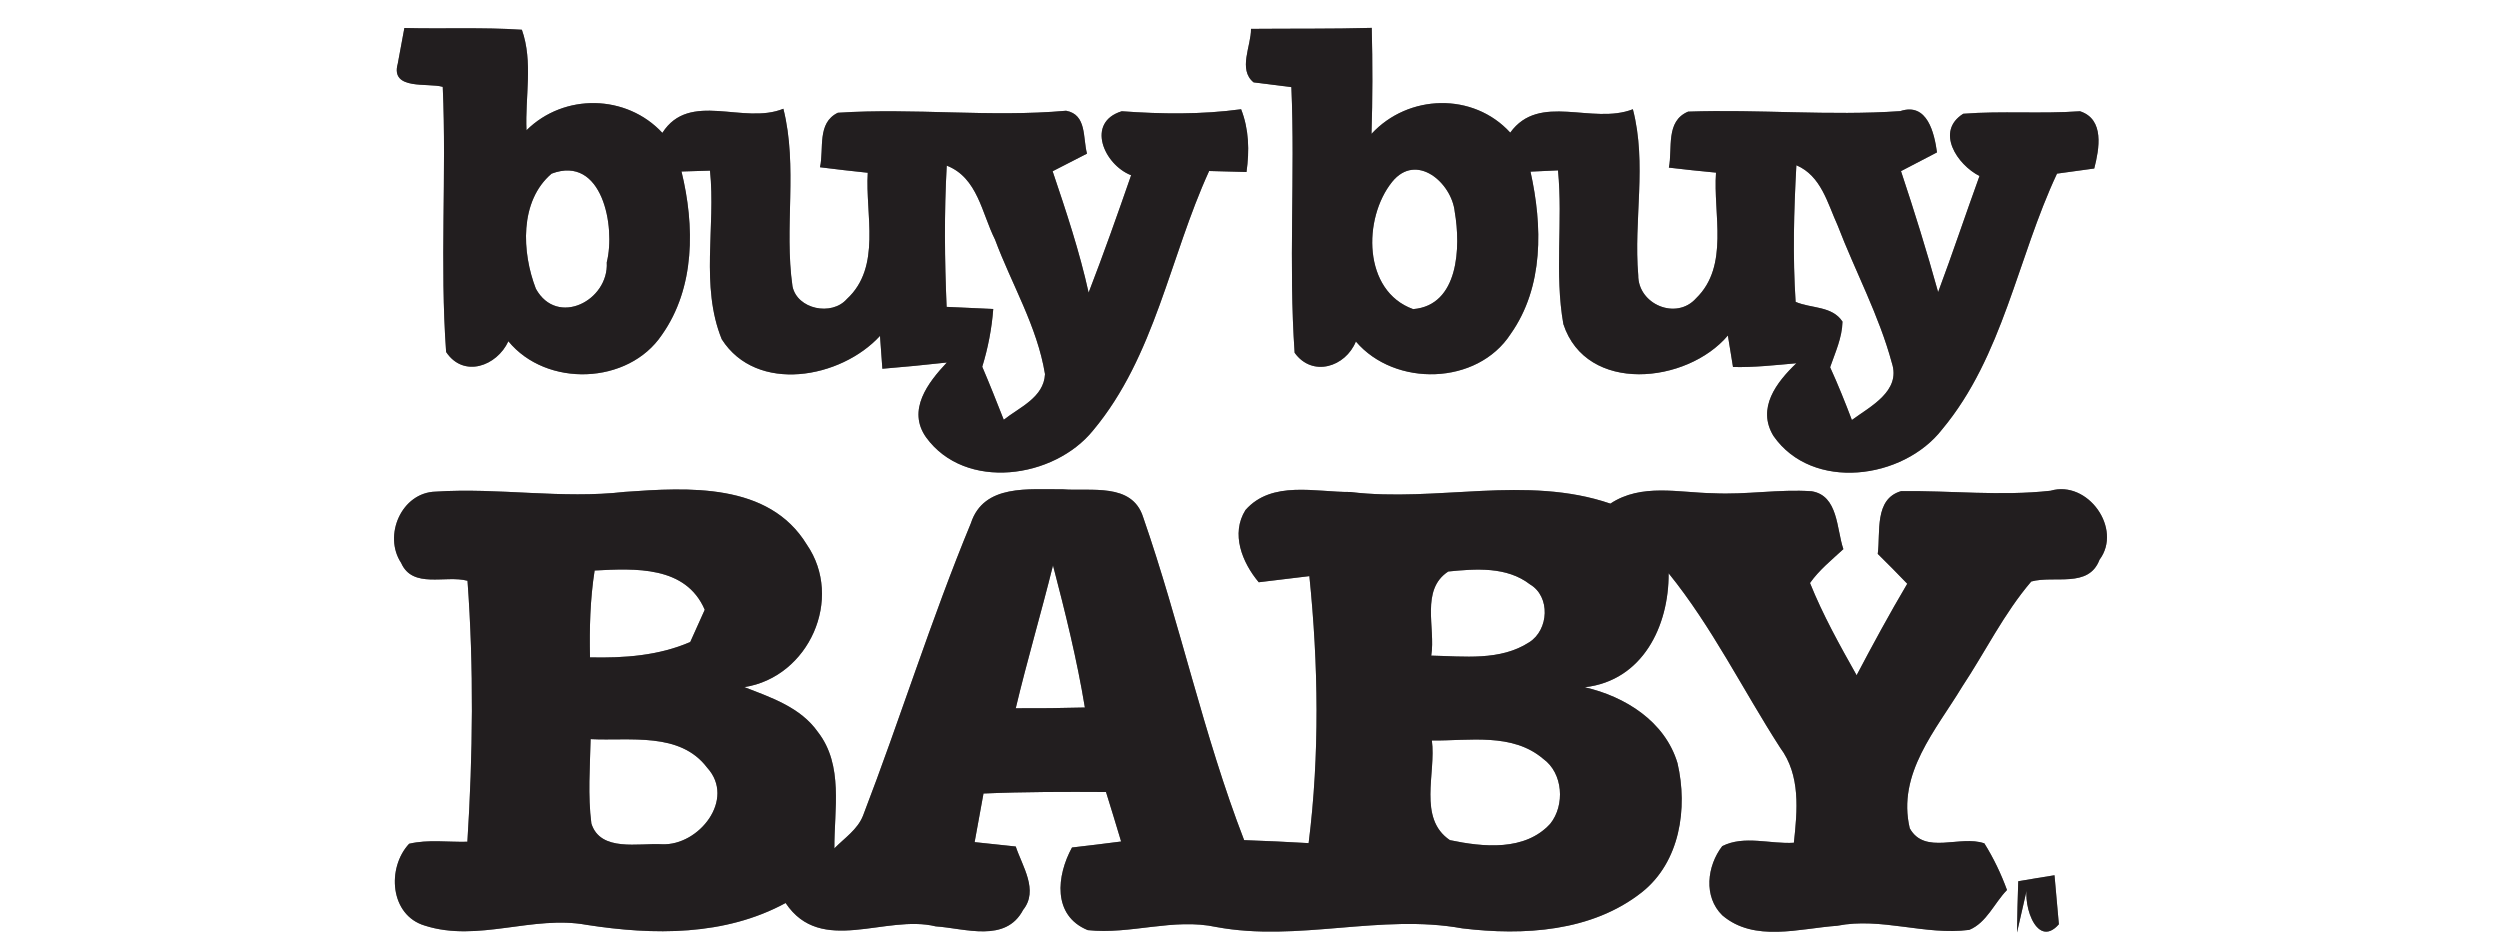 <?xml version="1.0" encoding="UTF-8" ?>
<!DOCTYPE svg PUBLIC "-//W3C//DTD SVG 1.1//EN" "http://www.w3.org/Graphics/SVG/1.1/DTD/svg11.dtd">
<svg width="200pt" height="76pt" viewBox="0 0 200 76" version="1.1" xmlns="http://www.w3.org/2000/svg">
<rect x="0" y="0" width="200" height="76" fill="#808080" stroke="none"/>
<g id="#ffffffff">
<path fill="#ffffff" opacity="1.00" d=" M 0.00 0.00 L 200.00 0.00 L 200.00 76.00 L 0.00 76.00 L 0.00 0.00 M 32.35 2.24 C 32.22 2.96 31.96 4.38 31.82 5.10 C 31.21 7.26 34.29 6.60 35.42 6.95 C 35.73 14.02 35.18 21.11 35.69 28.16 C 37.09 30.26 39.75 29.29 40.67 27.30 C 43.71 31.01 50.26 30.79 52.95 26.79 C 55.62 23.01 55.58 18.06 54.52 13.72 C 55.09 13.70 56.23 13.67 56.80 13.65 C 57.27 18.12 56.01 22.88 57.74 27.14 C 60.53 31.52 67.28 30.28 70.40 26.87 C 70.45 27.52 70.54 28.84 70.59 29.50 C 72.31 29.36 74.03 29.19 75.75 29.00 C 74.25 30.59 72.54 32.80 74.09 34.99 C 77.22 39.30 84.32 38.30 87.45 34.43 C 92.40 28.50 93.58 20.56 96.73 13.68 C 97.48 13.70 98.98 13.74 99.72 13.76 C 99.96 12.06 99.92 10.35 99.29 8.74 C 96.12 9.17 92.93 9.13 89.74 8.90 C 86.85 9.79 88.31 13.17 90.49 14.02 C 89.40 17.16 88.29 20.30 87.09 23.41 C 86.36 20.11 85.29 16.90 84.21 13.70 C 84.90 13.35 86.27 12.64 86.96 12.29 C 86.62 11.04 86.96 9.17 85.29 8.86 C 79.21 9.40 73.11 8.62 67.03 9.02 C 65.34 9.83 65.93 11.90 65.60 13.38 C 66.87 13.54 68.15 13.69 69.42 13.82 C 69.21 17.15 70.54 21.35 67.75 23.92 C 66.53 25.31 63.78 24.74 63.40 22.91 C 62.72 18.20 63.84 13.36 62.67 8.70 C 59.48 10.01 55.16 7.23 52.99 10.63 C 50.12 7.54 45.13 7.44 42.12 10.42 C 42.00 7.76 42.66 4.94 41.75 2.38 C 38.62 2.17 35.48 2.32 32.35 2.24 M 100.08 2.31 C 100.10 3.67 99.02 5.56 100.29 6.59 C 101.04 6.68 102.56 6.87 103.31 6.97 C 103.61 14.05 103.08 21.16 103.57 28.22 C 104.99 30.20 107.64 29.36 108.47 27.32 C 111.59 30.98 118.18 30.83 120.85 26.72 C 123.52 22.94 123.40 18.06 122.44 13.73 C 122.99 13.70 124.09 13.65 124.64 13.63 C 125.04 17.71 124.35 21.89 125.07 25.93 C 126.91 31.55 134.97 30.70 138.23 26.84 C 138.33 27.47 138.53 28.73 138.64 29.36 C 140.33 29.40 142.02 29.21 143.71 29.06 C 142.12 30.58 140.52 32.65 141.88 34.88 C 144.99 39.34 152.26 38.36 155.37 34.35 C 160.25 28.49 161.39 20.64 164.56 13.89 C 165.31 13.78 166.79 13.58 167.54 13.48 C 167.94 11.91 168.38 9.54 166.40 8.90 C 163.29 9.12 160.13 8.86 157.06 9.10 C 154.81 10.51 156.57 13.18 158.36 14.08 C 157.24 17.17 156.20 20.29 155.05 23.37 C 154.15 20.12 153.15 16.90 152.08 13.69 C 152.80 13.32 154.24 12.57 154.96 12.19 C 154.75 10.68 154.20 8.16 152.02 8.89 C 146.37 9.28 140.71 8.73 135.05 8.93 C 133.22 9.70 133.82 11.87 133.51 13.41 C 134.76 13.56 136.02 13.69 137.28 13.81 C 137.04 17.11 138.36 21.27 135.69 23.86 C 134.10 25.65 131.04 24.34 131.06 22.02 C 130.68 17.61 131.77 13.12 130.63 8.74 C 127.37 10.01 123.15 7.38 120.82 10.61 C 117.86 7.37 112.66 7.52 109.72 10.71 C 109.81 7.88 109.81 5.05 109.74 2.23 C 106.52 2.32 103.30 2.28 100.08 2.31 M 32.09 45.03 C 33.01 47.13 35.63 45.99 37.40 46.46 C 37.91 53.40 37.83 60.40 37.39 67.34 C 35.84 67.38 34.25 67.14 32.73 67.50 C 30.93 69.43 31.19 73.22 33.99 74.05 C 38.23 75.41 42.62 73.19 46.94 73.99 C 52.28 74.82 57.97 74.89 62.85 72.24 C 65.68 76.48 70.84 73.12 74.86 74.11 C 77.22 74.27 80.45 75.45 81.85 72.79 C 83.11 71.22 81.78 69.30 81.26 67.72 C 80.44 67.64 78.79 67.46 77.97 67.37 C 78.20 66.07 78.44 64.77 78.68 63.48 C 81.95 63.34 85.21 63.34 88.48 63.36 C 88.89 64.67 89.29 65.99 89.69 67.32 C 88.38 67.49 87.07 67.65 85.76 67.80 C 84.53 70.04 84.17 73.24 87.02 74.41 C 90.45 74.78 93.87 73.42 97.30 74.16 C 103.87 75.38 110.44 73.08 116.99 74.27 C 121.88 74.86 127.33 74.55 131.35 71.38 C 134.40 68.96 135.04 64.66 134.20 61.05 C 133.20 57.71 130.01 55.72 126.78 54.98 C 131.42 54.45 133.52 50.07 133.49 45.86 C 136.97 50.16 139.42 55.17 142.41 59.81 C 144.06 62.02 143.79 64.84 143.51 67.42 C 141.63 67.54 139.53 66.80 137.78 67.69 C 136.56 69.27 136.26 71.74 137.79 73.23 C 140.35 75.41 143.97 74.27 146.98 74.06 C 150.50 73.36 154.01 74.85 157.54 74.39 C 158.93 73.82 159.55 72.23 160.56 71.20 C 160.08 69.89 159.48 68.64 158.75 67.47 C 156.81 66.78 153.97 68.42 152.78 66.26 C 151.75 61.89 154.88 58.40 156.97 54.94 C 158.82 52.15 160.31 49.08 162.50 46.52 C 164.36 46.01 167.09 47.08 167.96 44.78 C 169.82 42.30 167.02 38.38 164.04 39.26 C 160.05 39.70 156.07 39.24 152.09 39.29 C 149.92 39.92 150.45 42.59 150.22 44.31 C 151.02 45.09 151.80 45.89 152.58 46.70 C 151.16 49.10 149.83 51.55 148.53 54.02 C 147.18 51.62 145.83 49.20 144.80 46.64 C 145.53 45.60 146.54 44.79 147.47 43.93 C 146.92 42.34 147.07 39.64 144.93 39.30 C 142.32 39.12 139.71 39.59 137.09 39.46 C 134.32 39.42 131.31 38.64 128.83 40.29 C 122.09 37.98 114.94 40.20 108.03 39.36 C 105.25 39.38 101.75 38.41 99.64 40.80 C 98.44 42.70 99.38 45.01 100.70 46.58 C 102.05 46.41 103.40 46.25 104.75 46.09 C 105.47 53.16 105.58 60.39 104.69 67.45 C 102.97 67.35 101.25 67.27 99.53 67.21 C 96.27 58.78 94.41 49.89 91.45 41.37 C 90.56 38.57 87.24 39.33 84.99 39.14 C 82.35 39.18 78.70 38.68 77.67 41.86 C 74.49 49.54 72.02 57.51 69.04 65.26 C 68.60 66.37 67.55 67.05 66.75 67.87 C 66.73 64.76 67.50 61.22 65.43 58.56 C 64.05 56.59 61.69 55.80 59.55 54.97 C 64.72 54.16 67.52 47.88 64.54 43.56 C 61.50 38.59 55.04 38.99 49.99 39.35 C 44.95 39.93 39.90 39.00 34.86 39.33 C 32.12 39.39 30.64 42.84 32.09 45.03 M 161.46 70.50 C 161.41 71.86 161.38 73.23 161.36 74.60 L 162.31 70.45 C 161.60 71.89 162.85 76.07 164.71 73.94 C 164.62 72.96 164.45 71.00 164.36 70.02 C 163.39 70.18 162.42 70.33 161.46 70.50 Z" />
<path fill="#ffffff" opacity="1.00" d=" M 44.13 13.89 C 48.18 12.37 49.26 18.12 48.54 20.99 C 48.72 24.05 44.57 26.18 42.87 23.10 C 41.75 20.21 41.54 16.09 44.13 13.89 Z" />
<path fill="#ffffff" opacity="1.00" d=" M 75.74 13.25 C 78.22 14.22 78.54 17.06 79.60 19.16 C 80.93 22.74 82.98 26.12 83.60 29.93 C 83.51 31.80 81.56 32.58 80.30 33.58 C 79.74 32.16 79.18 30.74 78.58 29.34 C 79.04 27.84 79.34 26.30 79.46 24.72 C 78.53 24.68 76.66 24.59 75.73 24.55 C 75.57 20.79 75.53 17.01 75.74 13.25 Z" />
<path fill="#ffffff" opacity="1.00" d=" M 111.37 14.55 C 113.30 12.16 116.14 14.61 116.38 16.95 C 116.86 19.73 116.72 24.43 113.05 24.73 C 109.02 23.28 109.03 17.46 111.37 14.55 Z" />
<path fill="#ffffff" opacity="1.00" d=" M 143.71 13.22 C 145.70 14.07 146.20 16.26 147.01 18.03 C 148.42 21.71 150.32 25.22 151.35 29.04 C 152.09 31.30 149.61 32.52 148.15 33.60 C 147.61 32.18 147.04 30.76 146.41 29.38 C 146.82 28.19 147.37 27.02 147.40 25.73 C 146.57 24.46 144.89 24.69 143.65 24.15 C 143.41 20.51 143.51 16.86 143.71 13.22 Z" />
<path fill="#ffffff" opacity="1.00" d=" M 47.20 52.59 C 47.15 50.27 47.21 47.94 47.57 45.64 C 50.80 45.47 54.86 45.25 56.38 48.78 C 56.09 49.42 55.51 50.72 55.22 51.36 C 52.68 52.46 49.93 52.65 47.20 52.59 Z" />
<path fill="#ffffff" opacity="1.00" d=" M 81.26 56.66 C 82.17 52.83 83.29 49.06 84.24 45.23 C 85.22 48.99 86.16 52.77 86.79 56.60 C 84.95 56.65 83.10 56.67 81.26 56.66 Z" />
<path fill="#ffffff" opacity="1.00" d=" M 114.50 52.45 C 114.86 50.24 113.62 47.18 115.86 45.72 C 118.06 45.50 120.54 45.31 122.40 46.75 C 124.05 47.72 123.91 50.39 122.34 51.38 C 120.01 52.89 117.12 52.50 114.50 52.45 Z" />
<path fill="#ffffff" opacity="1.00" d=" M 47.25 59.13 C 50.39 59.29 54.39 58.53 56.57 61.41 C 58.88 63.94 55.91 67.67 52.96 67.54 C 51.10 67.43 48.03 68.18 47.31 65.88 C 47.02 63.64 47.20 61.38 47.25 59.13 Z" />
<path fill="#ffffff" opacity="1.00" d=" M 114.55 59.24 C 117.53 59.27 120.99 58.60 123.46 60.71 C 125.05 61.85 125.21 64.42 124.02 65.90 C 122.00 68.11 118.65 67.77 115.99 67.21 C 113.41 65.47 114.90 61.84 114.55 59.24 Z" />
</g>
<g id="#221e1fff">
<path fill="#221e1f" opacity="1.00" d=" M 32.35 2.24 C 35.48 2.32 38.62 2.17 41.75 2.38 C 42.66 4.94 42.00 7.76 42.12 10.42 C 45.13 7.44 50.12 7.54 52.99 10.63 C 55.16 7.23 59.48 10.01 62.67 8.70 C 63.84 13.36 62.72 18.20 63.40 22.91 C 63.78 24.74 66.53 25.31 67.75 23.92 C 70.54 21.35 69.21 17.15 69.42 13.82 C 68.15 13.69 66.87 13.54 65.60 13.38 C 65.93 11.90 65.34 9.83 67.03 9.02 C 73.11 8.62 79.21 9.40 85.29 8.86 C 86.96 9.17 86.62 11.04 86.96 12.29 C 86.27 12.64 84.90 13.35 84.21 13.70 C 85.29 16.90 86.36 20.11 87.09 23.41 C 88.29 20.30 89.40 17.16 90.49 14.02 C 88.31 13.17 86.85 9.79 89.74 8.90 C 92.93 9.13 96.12 9.17 99.29 8.74 C 99.92 10.35 99.96 12.06 99.72 13.76 C 98.98 13.74 97.48 13.70 96.73 13.68 C 93.58 20.56 92.40 28.50 87.45 34.43 C 84.32 38.30 77.22 39.30 74.09 34.99 C 72.54 32.80 74.25 30.59 75.75 29.00 C 74.03 29.19 72.31 29.36 70.59 29.50 C 70.54 28.84 70.45 27.52 70.40 26.87 C 67.28 30.28 60.53 31.52 57.74 27.14 C 56.01 22.88 57.27 18.12 56.80 13.65 C 56.23 13.67 55.09 13.70 54.52 13.72 C 55.58 18.06 55.62 23.01 52.95 26.79 C 50.26 30.79 43.71 31.01 40.67 27.30 C 39.75 29.29 37.09 30.26 35.69 28.16 C 35.18 21.11 35.73 14.02 35.42 6.95 C 34.29 6.60 31.21 7.26 31.82 5.10 C 31.96 4.38 32.22 2.96 32.35 2.24 M 44.13 13.89 C 41.54 16.09 41.75 20.21 42.87 23.10 C 44.57 26.18 48.72 24.05 48.54 20.99 C 49.26 18.12 48.18 12.37 44.13 13.89 M 75.74 13.25 C 75.53 17.01 75.57 20.79 75.73 24.55 C 76.66 24.59 78.53 24.68 79.46 24.72 C 79.34 26.30 79.04 27.84 78.58 29.34 C 79.18 30.74 79.74 32.16 80.30 33.58 C 81.56 32.58 83.51 31.80 83.60 29.93 C 82.98 26.12 80.93 22.74 79.60 19.16 C 78.54 17.06 78.22 14.22 75.74 13.25 Z" />
<path fill="#221e1f" opacity="1.00" d=" M 100.08 2.31 C 103.30 2.28 106.52 2.32 109.74 2.23 C 109.81 5.05 109.81 7.88 109.72 10.71 C 112.66 7.52 117.86 7.37 120.82 10.61 C 123.15 7.38 127.37 10.01 130.63 8.74 C 131.77 13.12 130.68 17.61 131.06 22.02 C 131.04 24.34 134.10 25.65 135.69 23.86 C 138.36 21.27 137.04 17.11 137.28 13.81 C 136.02 13.69 134.76 13.56 133.51 13.41 C 133.82 11.87 133.22 9.70 135.05 8.93 C 140.71 8.73 146.37 9.28 152.02 8.89 C 154.20 8.16 154.75 10.68 154.96 12.19 C 154.24 12.57 152.80 13.32 152.08 13.69 C 153.15 16.90 154.15 20.12 155.05 23.37 C 156.20 20.29 157.24 17.17 158.36 14.08 C 156.57 13.18 154.81 10.51 157.06 9.10 C 160.13 8.86 163.29 9.12 166.40 8.90 C 168.38 9.54 167.94 11.91 167.54 13.48 C 166.79 13.58 165.31 13.78 164.56 13.89 C 161.39 20.64 160.25 28.49 155.37 34.35 C 152.26 38.36 144.99 39.34 141.88 34.88 C 140.52 32.65 142.12 30.58 143.71 29.06 C 142.02 29.21 140.33 29.40 138.64 29.36 C 138.53 28.73 138.33 27.47 138.23 26.84 C 134.97 30.70 126.91 31.55 125.07 25.93 C 124.35 21.89 125.04 17.71 124.64 13.63 C 124.09 13.65 122.99 13.70 122.44 13.73 C 123.40 18.06 123.52 22.94 120.85 26.72 C 118.18 30.83 111.59 30.98 108.47 27.32 C 107.64 29.36 104.99 30.20 103.57 28.22 C 103.08 21.16 103.61 14.05 103.31 6.97 C 102.56 6.87 101.04 6.68 100.29 6.59 C 99.02 5.56 100.10 3.67 100.08 2.31 M 111.37 14.55 C 109.03 17.46 109.02 23.28 113.05 24.73 C 116.72 24.43 116.86 19.73 116.38 16.95 C 116.14 14.61 113.30 12.16 111.37 14.55 M 143.71 13.22 C 143.51 16.86 143.41 20.51 143.65 24.15 C 144.89 24.69 146.57 24.46 147.40 25.73 C 147.37 27.02 146.82 28.19 146.41 29.38 C 147.04 30.76 147.61 32.18 148.15 33.60 C 149.61 32.52 152.09 31.30 151.35 29.04 C 150.32 25.22 148.42 21.71 147.01 18.03 C 146.20 16.26 145.70 14.07 143.71 13.22 Z" />
<path fill="#221e1f" opacity="1.00" d=" M 32.09 45.03 C 30.64 42.84 32.12 39.39 34.86 39.33 C 39.90 39.00 44.95 39.93 49.99 39.35 C 55.04 38.99 61.50 38.59 64.54 43.56 C 67.52 47.88 64.72 54.16 59.55 54.97 C 61.69 55.80 64.05 56.59 65.43 58.56 C 67.50 61.22 66.73 64.76 66.75 67.87 C 67.55 67.05 68.60 66.37 69.04 65.26 C 72.02 57.51 74.49 49.54 77.67 41.86 C 78.70 38.68 82.35 39.18 84.99 39.14 C 87.24 39.33 90.56 38.57 91.45 41.37 C 94.41 49.89 96.27 58.78 99.53 67.21 C 101.25 67.27 102.97 67.35 104.69 67.45 C 105.58 60.39 105.47 53.16 104.75 46.09 C 103.40 46.25 102.05 46.41 100.70 46.58 C 99.38 45.01 98.44 42.70 99.64 40.80 C 101.75 38.41 105.25 39.38 108.03 39.36 C 114.94 40.20 122.09 37.98 128.83 40.29 C 131.31 38.64 134.32 39.42 137.09 39.46 C 139.71 39.59 142.32 39.12 144.93 39.30 C 147.07 39.64 146.92 42.34 147.47 43.93 C 146.54 44.79 145.53 45.60 144.80 46.64 C 145.83 49.20 147.18 51.62 148.53 54.02 C 149.83 51.55 151.16 49.10 152.58 46.70 C 151.80 45.89 151.02 45.09 150.22 44.31 C 150.45 42.59 149.92 39.92 152.09 39.29 C 156.07 39.24 160.05 39.70 164.04 39.26 C 167.02 38.38 169.82 42.30 167.96 44.78 C 167.09 47.08 164.36 46.01 162.50 46.52 C 160.31 49.08 158.82 52.15 156.97 54.94 C 154.88 58.40 151.75 61.89 152.78 66.26 C 153.97 68.42 156.81 66.78 158.75 67.47 C 159.48 68.64 160.08 69.89 160.56 71.20 C 159.55 72.23 158.93 73.82 157.54 74.39 C 154.01 74.85 150.50 73.36 146.98 74.06 C 143.97 74.27 140.35 75.41 137.79 73.23 C 136.26 71.74 136.56 69.27 137.78 67.69 C 139.53 66.80 141.63 67.54 143.51 67.42 C 143.79 64.84 144.06 62.02 142.41 59.81 C 139.42 55.17 136.97 50.16 133.49 45.86 C 133.52 50.07 131.42 54.45 126.78 54.98 C 130.01 55.72 133.20 57.71 134.20 61.05 C 135.04 64.66 134.40 68.96 131.35 71.38 C 127.33 74.55 121.88 74.86 116.99 74.27 C 110.44 73.08 103.87 75.38 97.30 74.16 C 93.87 73.42 90.45 74.78 87.02 74.41 C 84.17 73.24 84.53 70.04 85.76 67.80 C 87.07 67.65 88.38 67.49 89.69 67.32 C 89.29 65.99 88.89 64.67 88.48 63.36 C 85.21 63.34 81.95 63.34 78.68 63.48 C 78.44 64.77 78.20 66.07 77.97 67.37 C 78.79 67.46 80.44 67.64 81.26 67.72 C 81.78 69.30 83.11 71.22 81.85 72.79 C 80.45 75.45 77.22 74.27 74.86 74.11 C 70.84 73.12 65.68 76.48 62.85 72.24 C 57.97 74.89 52.28 74.82 46.94 73.99 C 42.62 73.19 38.23 75.41 33.99 74.05 C 31.19 73.22 30.93 69.43 32.73 67.50 C 34.25 67.14 35.84 67.38 37.39 67.34 C 37.83 60.40 37.91 53.40 37.40 46.46 C 35.63 45.99 33.01 47.13 32.09 45.03 M 47.20 52.59 C 49.93 52.65 52.68 52.46 55.22 51.36 C 55.51 50.72 56.09 49.42 56.38 48.78 C 54.86 45.25 50.80 45.47 47.57 45.64 C 47.21 47.94 47.15 50.27 47.20 52.59 M 81.26 56.66 C 83.10 56.67 84.95 56.65 86.79 56.60 C 86.16 52.77 85.22 48.99 84.24 45.23 C 83.29 49.06 82.17 52.83 81.26 56.66 M 114.50 52.45 C 117.12 52.50 120.01 52.89 122.34 51.38 C 123.91 50.39 124.05 47.72 122.40 46.75 C 120.54 45.31 118.06 45.50 115.86 45.72 C 113.62 47.18 114.86 50.24 114.50 52.45 M 47.25 59.13 C 47.20 61.38 47.02 63.64 47.31 65.88 C 48.03 68.18 51.10 67.43 52.96 67.54 C 55.91 67.67 58.88 63.94 56.57 61.41 C 54.39 58.53 50.39 59.29 47.25 59.13 M 114.55 59.24 C 114.90 61.84 113.41 65.47 115.99 67.21 C 118.65 67.77 122.00 68.11 124.02 65.90 C 125.21 64.42 125.05 61.85 123.46 60.71 C 120.99 58.60 117.53 59.27 114.55 59.24 Z" />
<path fill="#221e1f" opacity="1.00" d=" M 161.46 70.50 C 162.42 70.33 163.39 70.18 164.36 70.02 C 164.45 71.00 164.62 72.96 164.71 73.94 C 162.85 76.07 161.60 71.89 162.31 70.45 L 161.36 74.60 C 161.38 73.23 161.41 71.86 161.46 70.50 Z" />
</g>
</svg>
